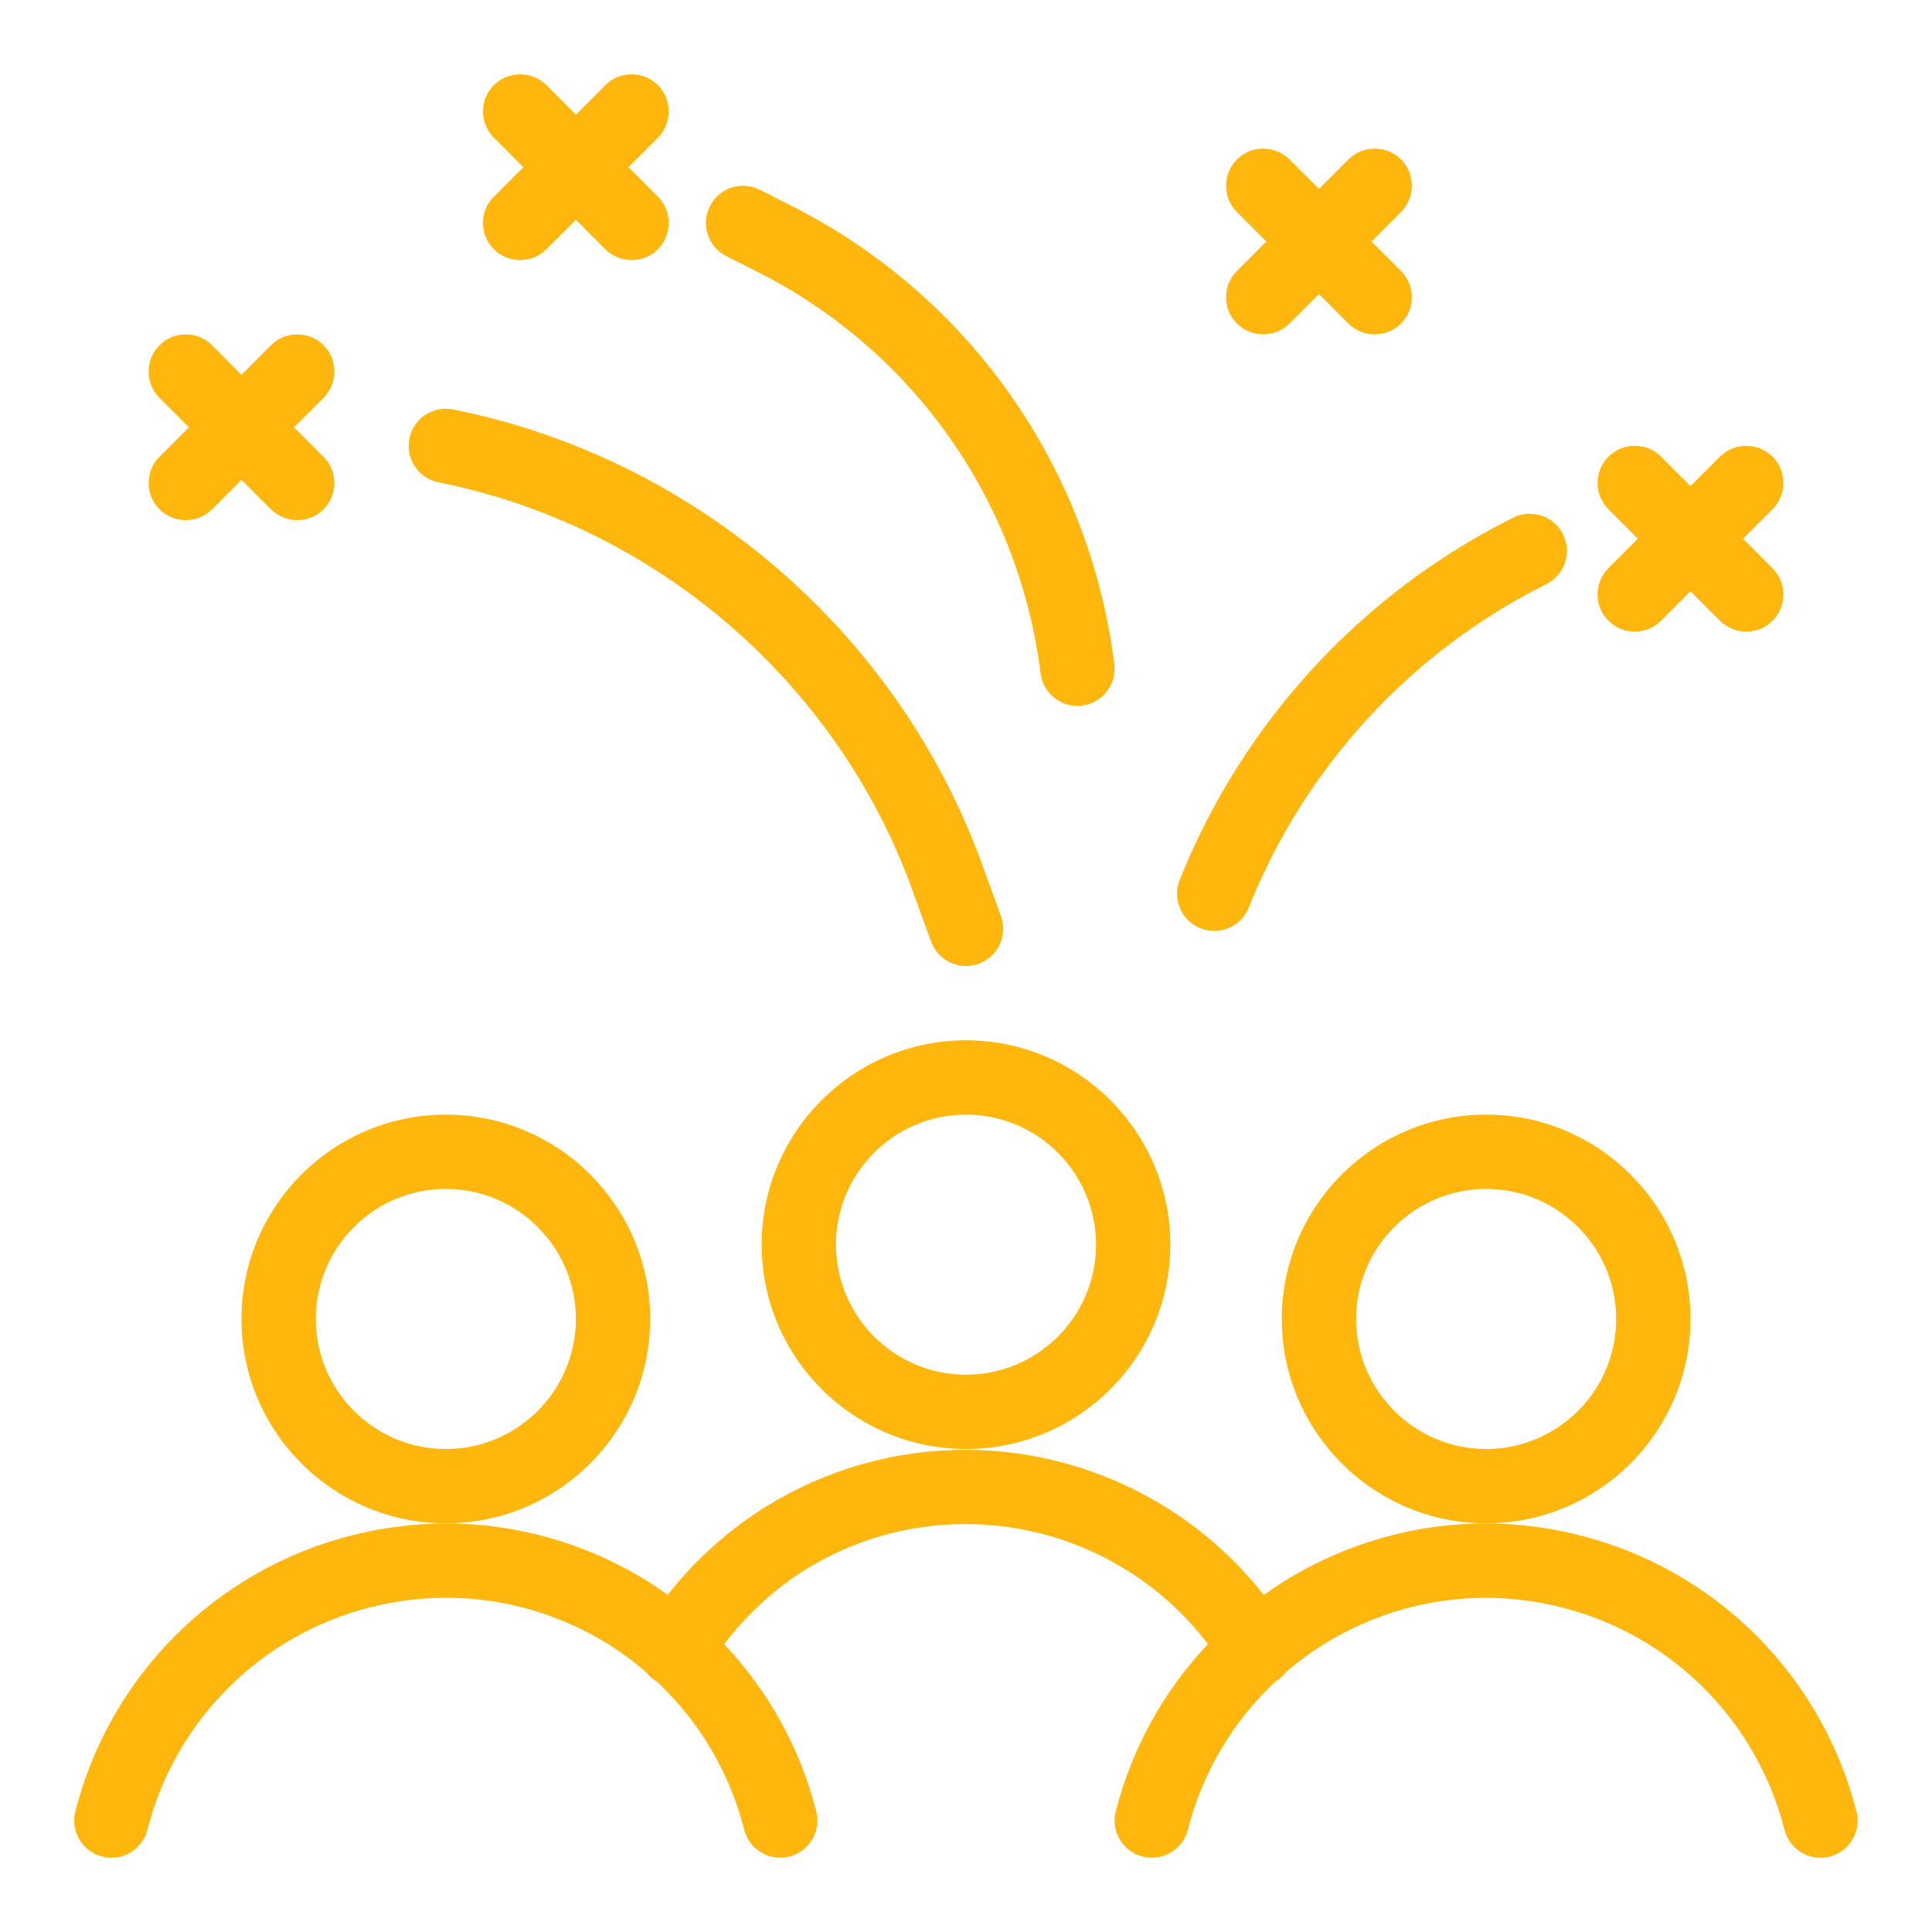 <svg height="180" preserveAspectRatio="none" viewBox="0 0 26 26" width="180" xml:space="preserve" xmlns="http://www.w3.org/2000/svg"><g fill="#ffb70d" transform="translate(1 1)">  fireworks-people-watch  <path d="m5 19.5c-1.516 0-2.75-1.234-2.75-2.75s1.234-2.75 2.75-2.75 2.75 1.234 2.75 2.75-1.234 2.75-2.75 2.75zm0-4.5c-.965 0-1.75.785-1.75 1.75s.785 1.75 1.75 1.75 1.75-.785 1.75-1.75-.785-1.75-1.75-1.75z"/><path d="m19 19.5c-1.516 0-2.75-1.234-2.75-2.75s1.234-2.75 2.75-2.75 2.75 1.234 2.75 2.75-1.234 2.75-2.75 2.75zm0-4.5c-.965 0-1.75.785-1.75 1.75s.785 1.75 1.75 1.75 1.75-.785 1.75-1.75-.785-1.75-1.75-1.75z"/><path d="m23.499 24.001c-.229 0-.427-.155-.484-.377-.375-1.47-1.521-2.616-2.991-2.991-.339-.086-.686-.13-1.032-.13-.737 0-1.466.201-2.107.582-.195.115-.388.255-.576.416-.037.048-.081.088-.13.119-.003.002-.008.005-.013.007-.576.539-.984 1.229-1.181 1.998-.057.221-.256.375-.485.375-.042 0-.084-.005-.125-.016-.128-.032-.237-.114-.305-.229s-.088-.25-.054-.379c.215-.844.642-1.618 1.24-2.251-.773-1.015-1.98-1.615-3.268-1.615-.755 0-1.495.21-2.14.608-.416.257-.794.603-1.102 1.008.597.633 1.024 1.406 1.239 2.25.033.129.014.264-.055.379-.068.115-.177.196-.307.229-.039.011-.081.016-.123.016-.229 0-.428-.155-.484-.376-.196-.77-.604-1.459-1.18-1.998-.005-.003-.01-.006-.015-.008-.049-.03-.092-.07-.129-.118-.187-.16-.381-.299-.576-.416-.642-.381-1.37-.582-2.108-.582-.345 0-.693.044-1.032.13-1.47.375-2.617 1.521-2.992 2.992-.057.222-.255.377-.484.377-.042 0-.084-.005-.125-.016-.129-.033-.237-.114-.306-.229-.068-.115-.088-.25-.055-.379.465-1.825 1.888-3.248 3.713-3.713.42-.107.851-.162 1.28-.162.916 0 1.821.25 2.617.722.118.07.236.148.361.239.371-.472.829-.883 1.336-1.195.803-.495 1.724-.757 2.664-.757 1.575 0 3.061.726 4.023 1.955.126-.093.245-.171.365-.242.797-.473 1.702-.722 2.618-.722.429 0 .859.054 1.279.162 1.825.465 3.248 1.888 3.713 3.713.033.129.014.264-.054.379s-.177.196-.307.229c-.038.01-.08.016-.123.016z"/><path d="m12 18.5c-1.516 0-2.75-1.234-2.75-2.75s1.234-2.75 2.75-2.75 2.75 1.234 2.75 2.75-1.234 2.75-2.75 2.75zm0-4.5c-.965 0-1.75.785-1.75 1.75s.785 1.75 1.75 1.75 1.75-.785 1.75-1.75-.785-1.75-1.75-1.75z"/><path d="m7.5 2.5c-.134 0-.259-.052-.354-.146l-.396-.397-.396.397c-.095.094-.22.146-.354.146s-.259-.052-.353-.146-.147-.22-.147-.354.052-.259.146-.354l.397-.396-.396-.396c-.095-.095-.147-.22-.147-.354s.052-.259.146-.354.221-.146.354-.146.259.052.354.146l.396.397.396-.396c.095-.095.221-.147.354-.147s.259.052.354.146.146.221.146.354-.052.259-.146.354l-.397.396.396.396c.095.095.147.221.147.354s-.052.259-.146.354-.22.146-.354.146z"/><path d="m17.5 3.5c-.134 0-.259-.052-.354-.146l-.396-.397-.396.396c-.095.095-.22.147-.354.147s-.259-.052-.354-.146-.146-.22-.146-.354.052-.259.146-.354l.396-.396-.396-.396c-.094-.095-.146-.22-.146-.354s.052-.259.146-.354.221-.146.354-.146.259.052.354.146l.396.396.396-.396c.095-.094.221-.146.354-.146s.259.052.354.146.146.221.146.354-.052.259-.146.354l-.397.396.396.396c.095.095.147.221.147.354s-.052.259-.146.354-.22.146-.354.146z"/><path d="m22.5 7.5c-.134 0-.259-.052-.354-.146l-.396-.397-.396.396c-.095.095-.22.147-.354.147s-.259-.052-.354-.146-.146-.22-.146-.354.052-.259.146-.354l.396-.396-.396-.396c-.094-.095-.146-.22-.146-.354s.052-.259.146-.354.221-.146.354-.146.259.052.354.146l.396.396.396-.396c.095-.094.221-.146.354-.146s.259.052.354.146.146.221.146.354-.052.259-.146.354l-.397.396.396.396c.095.095.147.221.147.354s-.052.259-.146.354-.22.146-.354.146z"/><path d="m3 6c-.133 0-.259-.052-.353-.146l-.397-.397-.396.397c-.095.094-.22.146-.354.146s-.259-.052-.353-.146-.147-.22-.147-.354.052-.259.146-.354l.397-.396-.396-.396c-.095-.095-.147-.22-.147-.354s.052-.259.146-.354.221-.146.354-.146.259.052.354.146l.396.397.396-.396c.095-.095.221-.147.354-.147s.259.052.354.146.146.221.146.354-.052.259-.146.354l-.397.396.396.396c.095.095.147.221.147.354s-.052.259-.146.354-.22.146-.354.146z"/><path d="m15.34 11.528c-.064 0-.127-.012-.186-.036-.123-.049-.22-.144-.273-.267s-.054-.259-.005-.383c.849-2.122 2.442-3.854 4.487-4.875.069-.035.146-.053.223-.053.191 0 .363.106.448.277.06.119.069.255.027.381s-.131.229-.251.289c-1.825.912-3.247 2.458-4.005 4.353-.077.191-.259.314-.465.314z"/><path d="m13.5 8.5c-.251 0-.465-.188-.496-.438-.293-2.338-1.726-4.362-3.833-5.415l-.397-.201c-.119-.06-.207-.163-.249-.291-.042-.126-.031-.262.029-.381.086-.169.257-.274.446-.274.078 0 .156.019.226.054l.394.2c2.405 1.202 4.041 3.514 4.376 6.184.034.274-.161.524-.434.558-.02.003-.041.004-.062.004z"/><path d="m12 12c-.21 0-.398-.132-.47-.329l-.257-.708c-1.016-2.793-3.457-4.89-6.371-5.472-.131-.026-.244-.102-.318-.213s-.1-.245-.074-.376c.046-.233.252-.402.489-.402.033 0 .066.003.099.01 3.254.651 5.98 2.992 7.115 6.111l.257.708c.046.125.04.261-.017.382-.056.121-.157.213-.282.258-.055.021-.113.031-.171.031z"/></g></svg>